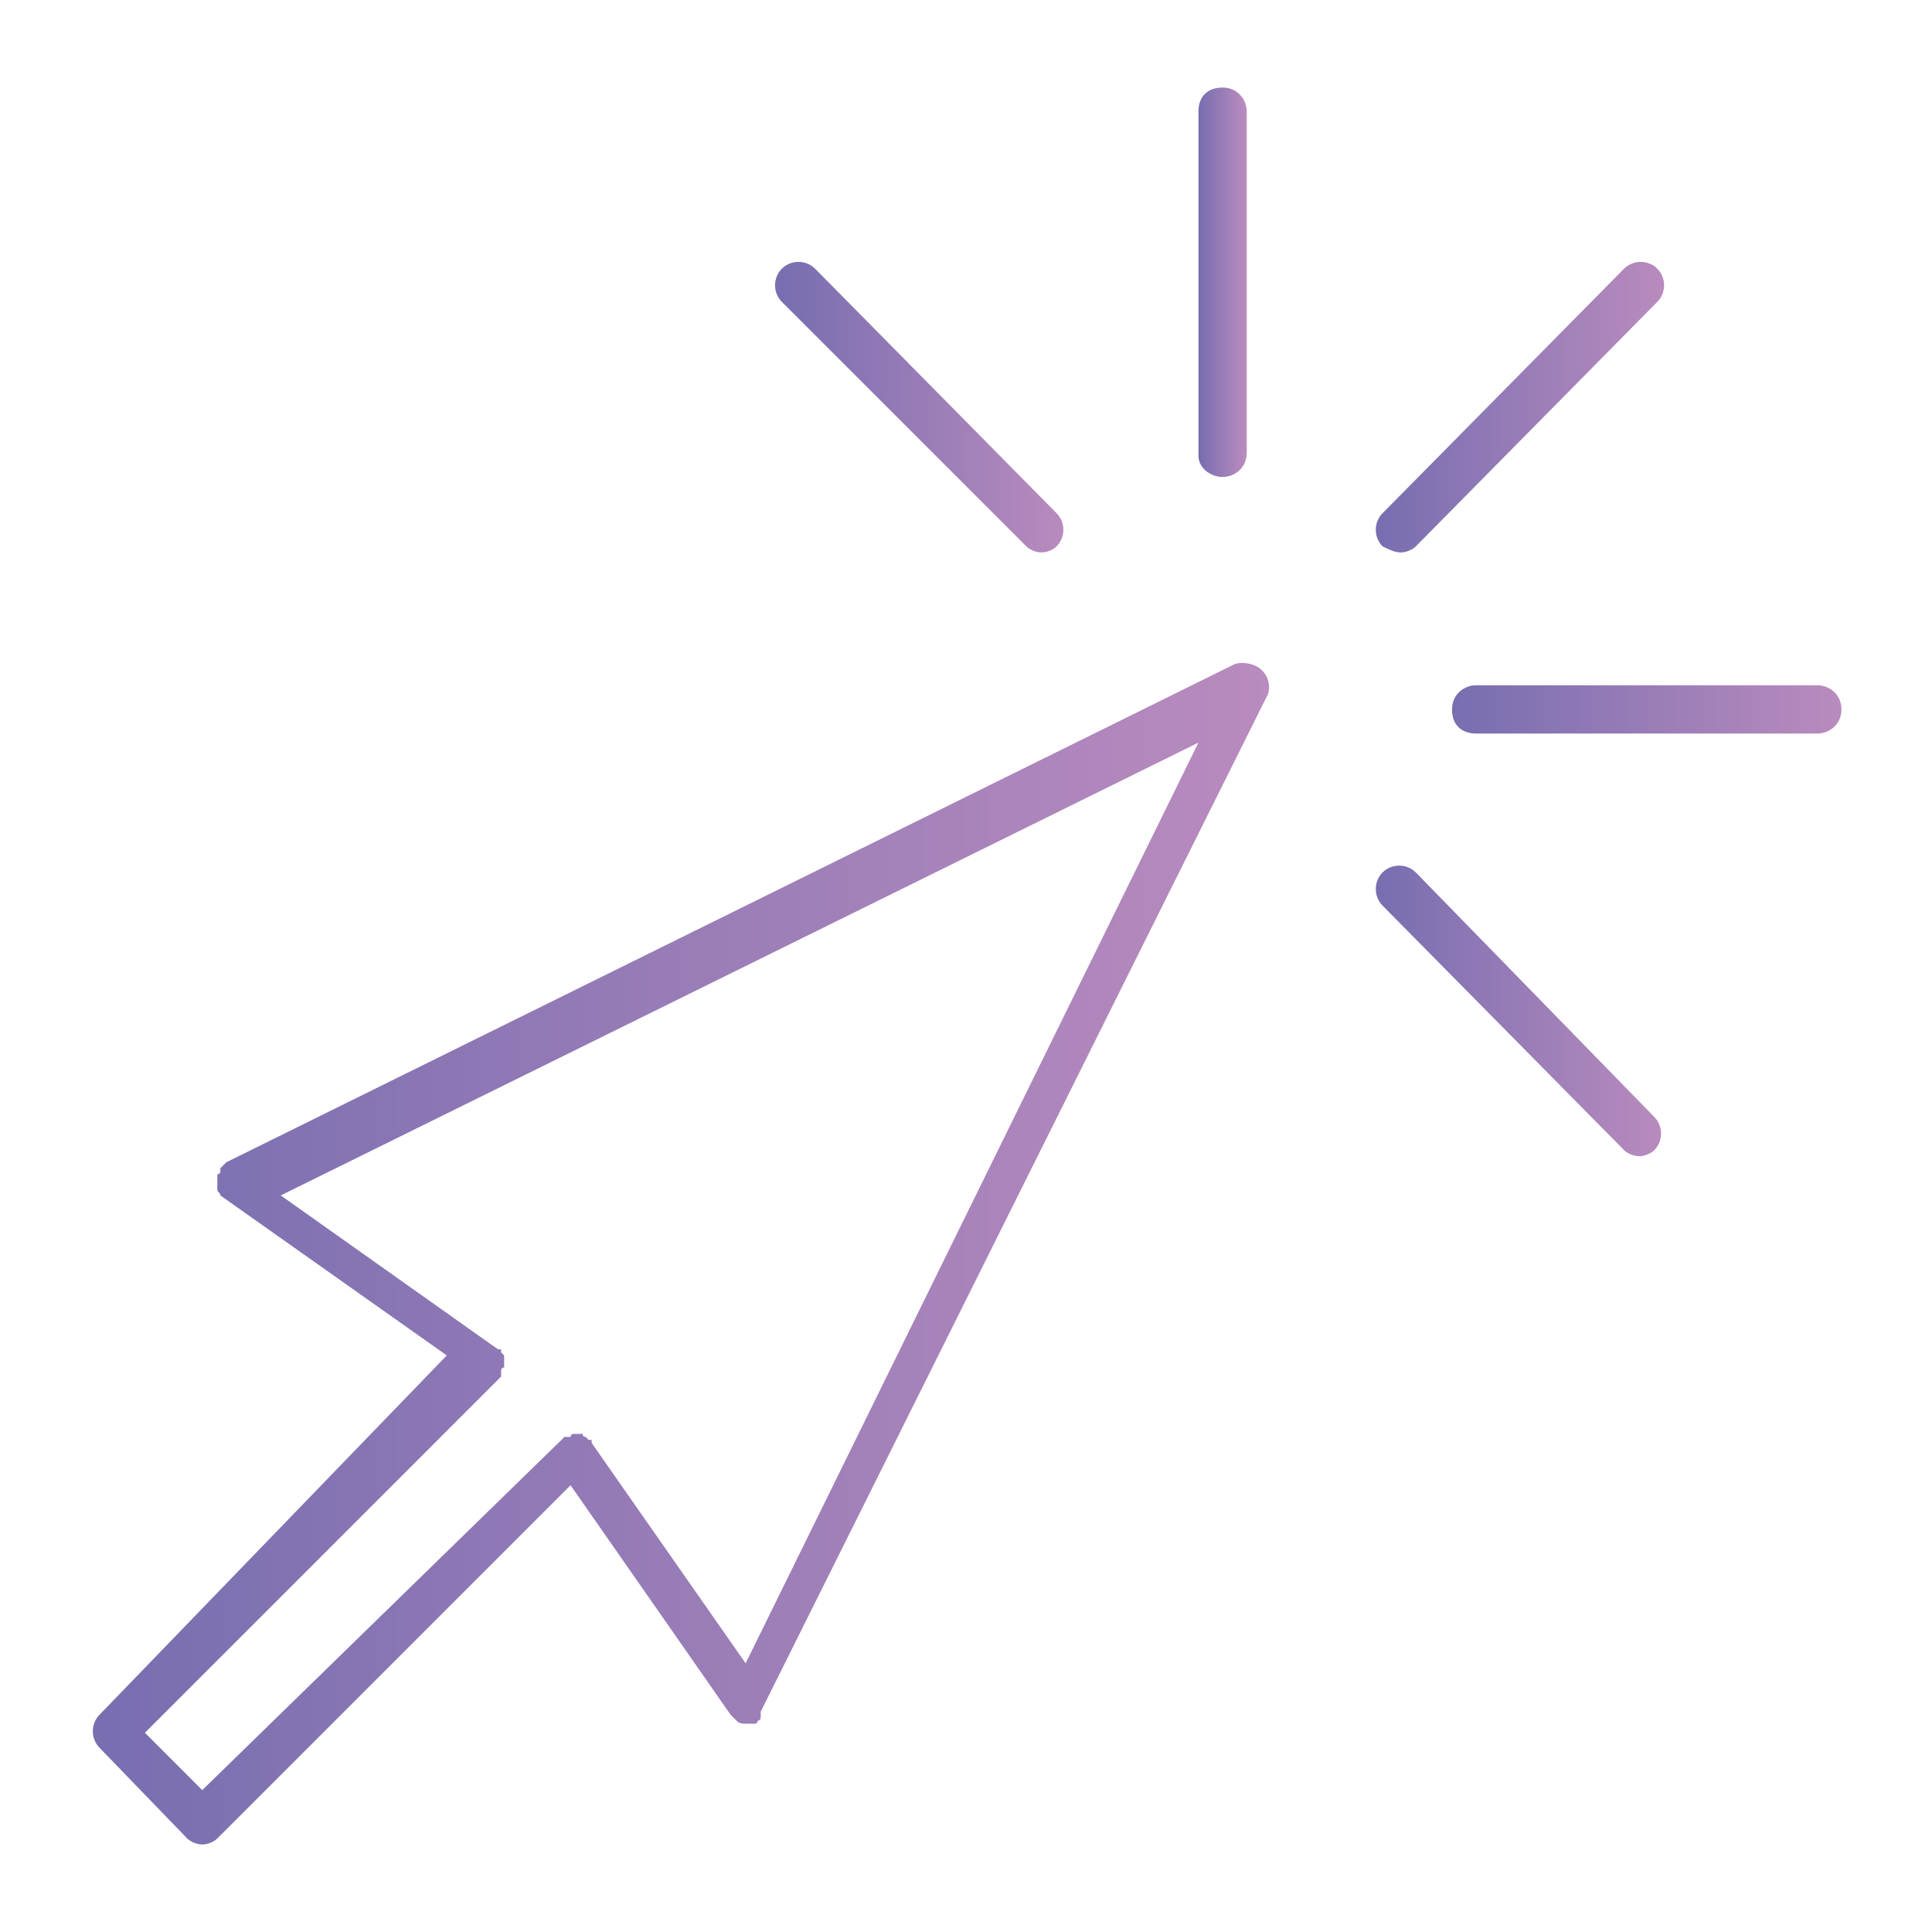 <?xml version="1.0" encoding="utf-8"?>
<!-- Generator: Adobe Illustrator 25.2.3, SVG Export Plug-In . SVG Version: 6.00 Build 0)  -->
<svg version="1.1" id="Layer_1" xmlns="http://www.w3.org/2000/svg" xmlns:xlink="http://www.w3.org/1999/xlink" x="0px" y="0px"
	 viewBox="0 0 64 64" style="enable-background:new 0 0 64 64;" xml:space="preserve">
<style type="text/css">
	.st0{fill:url(#SVGID_1_);}
	.st1{fill:url(#SVGID_2_);}
	.st2{fill:url(#SVGID_3_);}
	.st3{fill:url(#SVGID_4_);}
	.st4{fill:url(#SVGID_5_);}
	.st5{fill:url(#SVGID_6_);}
</style>
<g>
	<linearGradient id="SVGID_1_" gradientUnits="userSpaceOnUse" x1="39.737" y1="9.364" x2="41.237" y2="9.364">
		<stop  offset="0" style="stop-color:#786EB0"/>
		<stop  offset="1" style="stop-color:#B98BBE"/>
	</linearGradient>
	<path class="st0" d="M40.5,15.8c0.4,0,0.8-0.3,0.8-0.8V3.7c0-0.4-0.3-0.8-0.8-0.8s-0.8,0.3-0.8,0.8v11.4
		C39.7,15.5,40.1,15.8,40.5,15.8z"/>
	<linearGradient id="SVGID_2_" gradientUnits="userSpaceOnUse" x1="48.114" y1="23.473" x2="60.949" y2="23.473">
		<stop  offset="0" style="stop-color:#786EB0"/>
		<stop  offset="1" style="stop-color:#B98BBE"/>
	</linearGradient>
	<path class="st1" d="M60.2,22.7H48.9c-0.4,0-0.8,0.3-0.8,0.8s0.3,0.8,0.8,0.8h11.3c0.4,0,0.8-0.3,0.8-0.8S60.6,22.7,60.2,22.7z"/>
	<linearGradient id="SVGID_3_" gradientUnits="userSpaceOnUse" x1="45.661" y1="13.496" x2="55.176" y2="13.496">
		<stop  offset="0" style="stop-color:#786EB0"/>
		<stop  offset="1" style="stop-color:#B98BBE"/>
	</linearGradient>
	<path class="st2" d="M46.4,18.3c0.2,0,0.4-0.1,0.5-0.2l8-8.1c0.3-0.3,0.3-0.8,0-1.1c-0.3-0.3-0.8-0.3-1.1,0l-8,8.1
		c-0.3,0.3-0.3,0.8,0,1.1C46,18.2,46.2,18.3,46.4,18.3z"/>
	<linearGradient id="SVGID_4_" gradientUnits="userSpaceOnUse" x1="45.661" y1="33.45" x2="55.176" y2="33.45">
		<stop  offset="0" style="stop-color:#786EB0"/>
		<stop  offset="1" style="stop-color:#B98BBE"/>
	</linearGradient>
	<path class="st3" d="M46.9,28.9c-0.3-0.3-0.8-0.3-1.1,0c-0.3,0.3-0.3,0.8,0,1.1l8,8.1c0.1,0.1,0.3,0.2,0.5,0.2
		c0.2,0,0.4-0.1,0.5-0.2c0.3-0.3,0.3-0.8,0-1.1L46.9,28.9z"/>
	<linearGradient id="SVGID_5_" gradientUnits="userSpaceOnUse" x1="25.799" y1="13.496" x2="35.315" y2="13.496">
		<stop  offset="0" style="stop-color:#786EB0"/>
		<stop  offset="1" style="stop-color:#B98BBE"/>
	</linearGradient>
	<path class="st4" d="M34,18.1c0.1,0.1,0.3,0.2,0.5,0.2c0.2,0,0.4-0.1,0.5-0.2c0.3-0.3,0.3-0.8,0-1.1l-8-8.1c-0.3-0.3-0.8-0.3-1.1,0
		c-0.3,0.3-0.3,0.8,0,1.1L34,18.1z"/>
	<linearGradient id="SVGID_6_" gradientUnits="userSpaceOnUse" x1="3.051" y1="41.494" x2="42.048" y2="41.494">
		<stop  offset="0" style="stop-color:#786EB0"/>
		<stop  offset="1" style="stop-color:#B98BBE"/>
	</linearGradient>
	<path class="st5" d="M41.8,22.2c-0.2-0.2-0.6-0.3-0.9-0.2L7.5,38.5c0,0,0,0,0,0c0,0-0.1,0.1-0.1,0.1c0,0-0.1,0.1-0.1,0.1
		c0,0,0,0,0,0c0,0,0,0.1,0,0.1c0,0,0,0.1-0.1,0.1c0,0,0,0.1,0,0.1c0,0,0,0.1,0,0.1c0,0.1,0,0.1,0,0.1c0,0,0,0.1,0,0.1c0,0,0,0,0,0
		c0,0,0,0,0,0.1c0,0.1,0.1,0.1,0.1,0.2c0,0,0,0,0,0l7.5,5.3L3.3,56.8c-0.3,0.3-0.3,0.8,0,1.1l2.9,3c0.1,0.1,0.3,0.2,0.5,0.2
		s0.4-0.1,0.5-0.2l11.7-11.7l5.3,7.6c0,0,0,0,0,0c0.1,0.1,0.1,0.1,0.2,0.2c0,0,0,0,0,0c0,0,0,0,0,0c0.1,0.1,0.2,0.1,0.3,0.1
		c0,0,0,0,0,0c0,0,0,0,0,0c0,0,0,0,0,0c0.1,0,0.1,0,0.2,0c0,0,0,0,0.1,0c0,0,0.1,0,0.1-0.1c0,0,0,0,0,0c0,0,0,0,0,0
		c0.1,0,0.1-0.1,0.1-0.2c0,0,0,0,0-0.1c0,0,0,0,0,0L42,23C42.1,22.7,42,22.4,41.8,22.2z M6.7,59.3l-1.9-1.9l11.8-11.8c0,0,0,0,0-0.1
		c0,0,0,0,0,0c0,0,0-0.1,0-0.1c0,0,0-0.1,0.1-0.1c0,0,0-0.1,0-0.1c0,0,0-0.1,0-0.1c0,0,0-0.1,0-0.1c0,0,0-0.1,0-0.1
		c0,0-0.1-0.1-0.1-0.1c0,0,0,0,0-0.1c0,0,0,0-0.1,0c0,0,0,0,0,0l-7.2-5.1l30.4-15l-15,30.5l-5.1-7.3c0,0,0,0,0,0c0,0,0,0,0-0.1
		c0,0,0,0-0.1,0c0,0-0.1-0.1-0.1-0.1c0,0-0.1,0-0.1-0.1c0,0-0.1,0-0.1,0c0,0-0.1,0-0.1,0c0,0-0.1,0-0.1,0c0,0-0.1,0-0.1,0.1
		c0,0-0.1,0-0.1,0c0,0,0,0,0,0c0,0,0,0-0.1,0L6.7,59.3z"/>
</g>
</svg>
